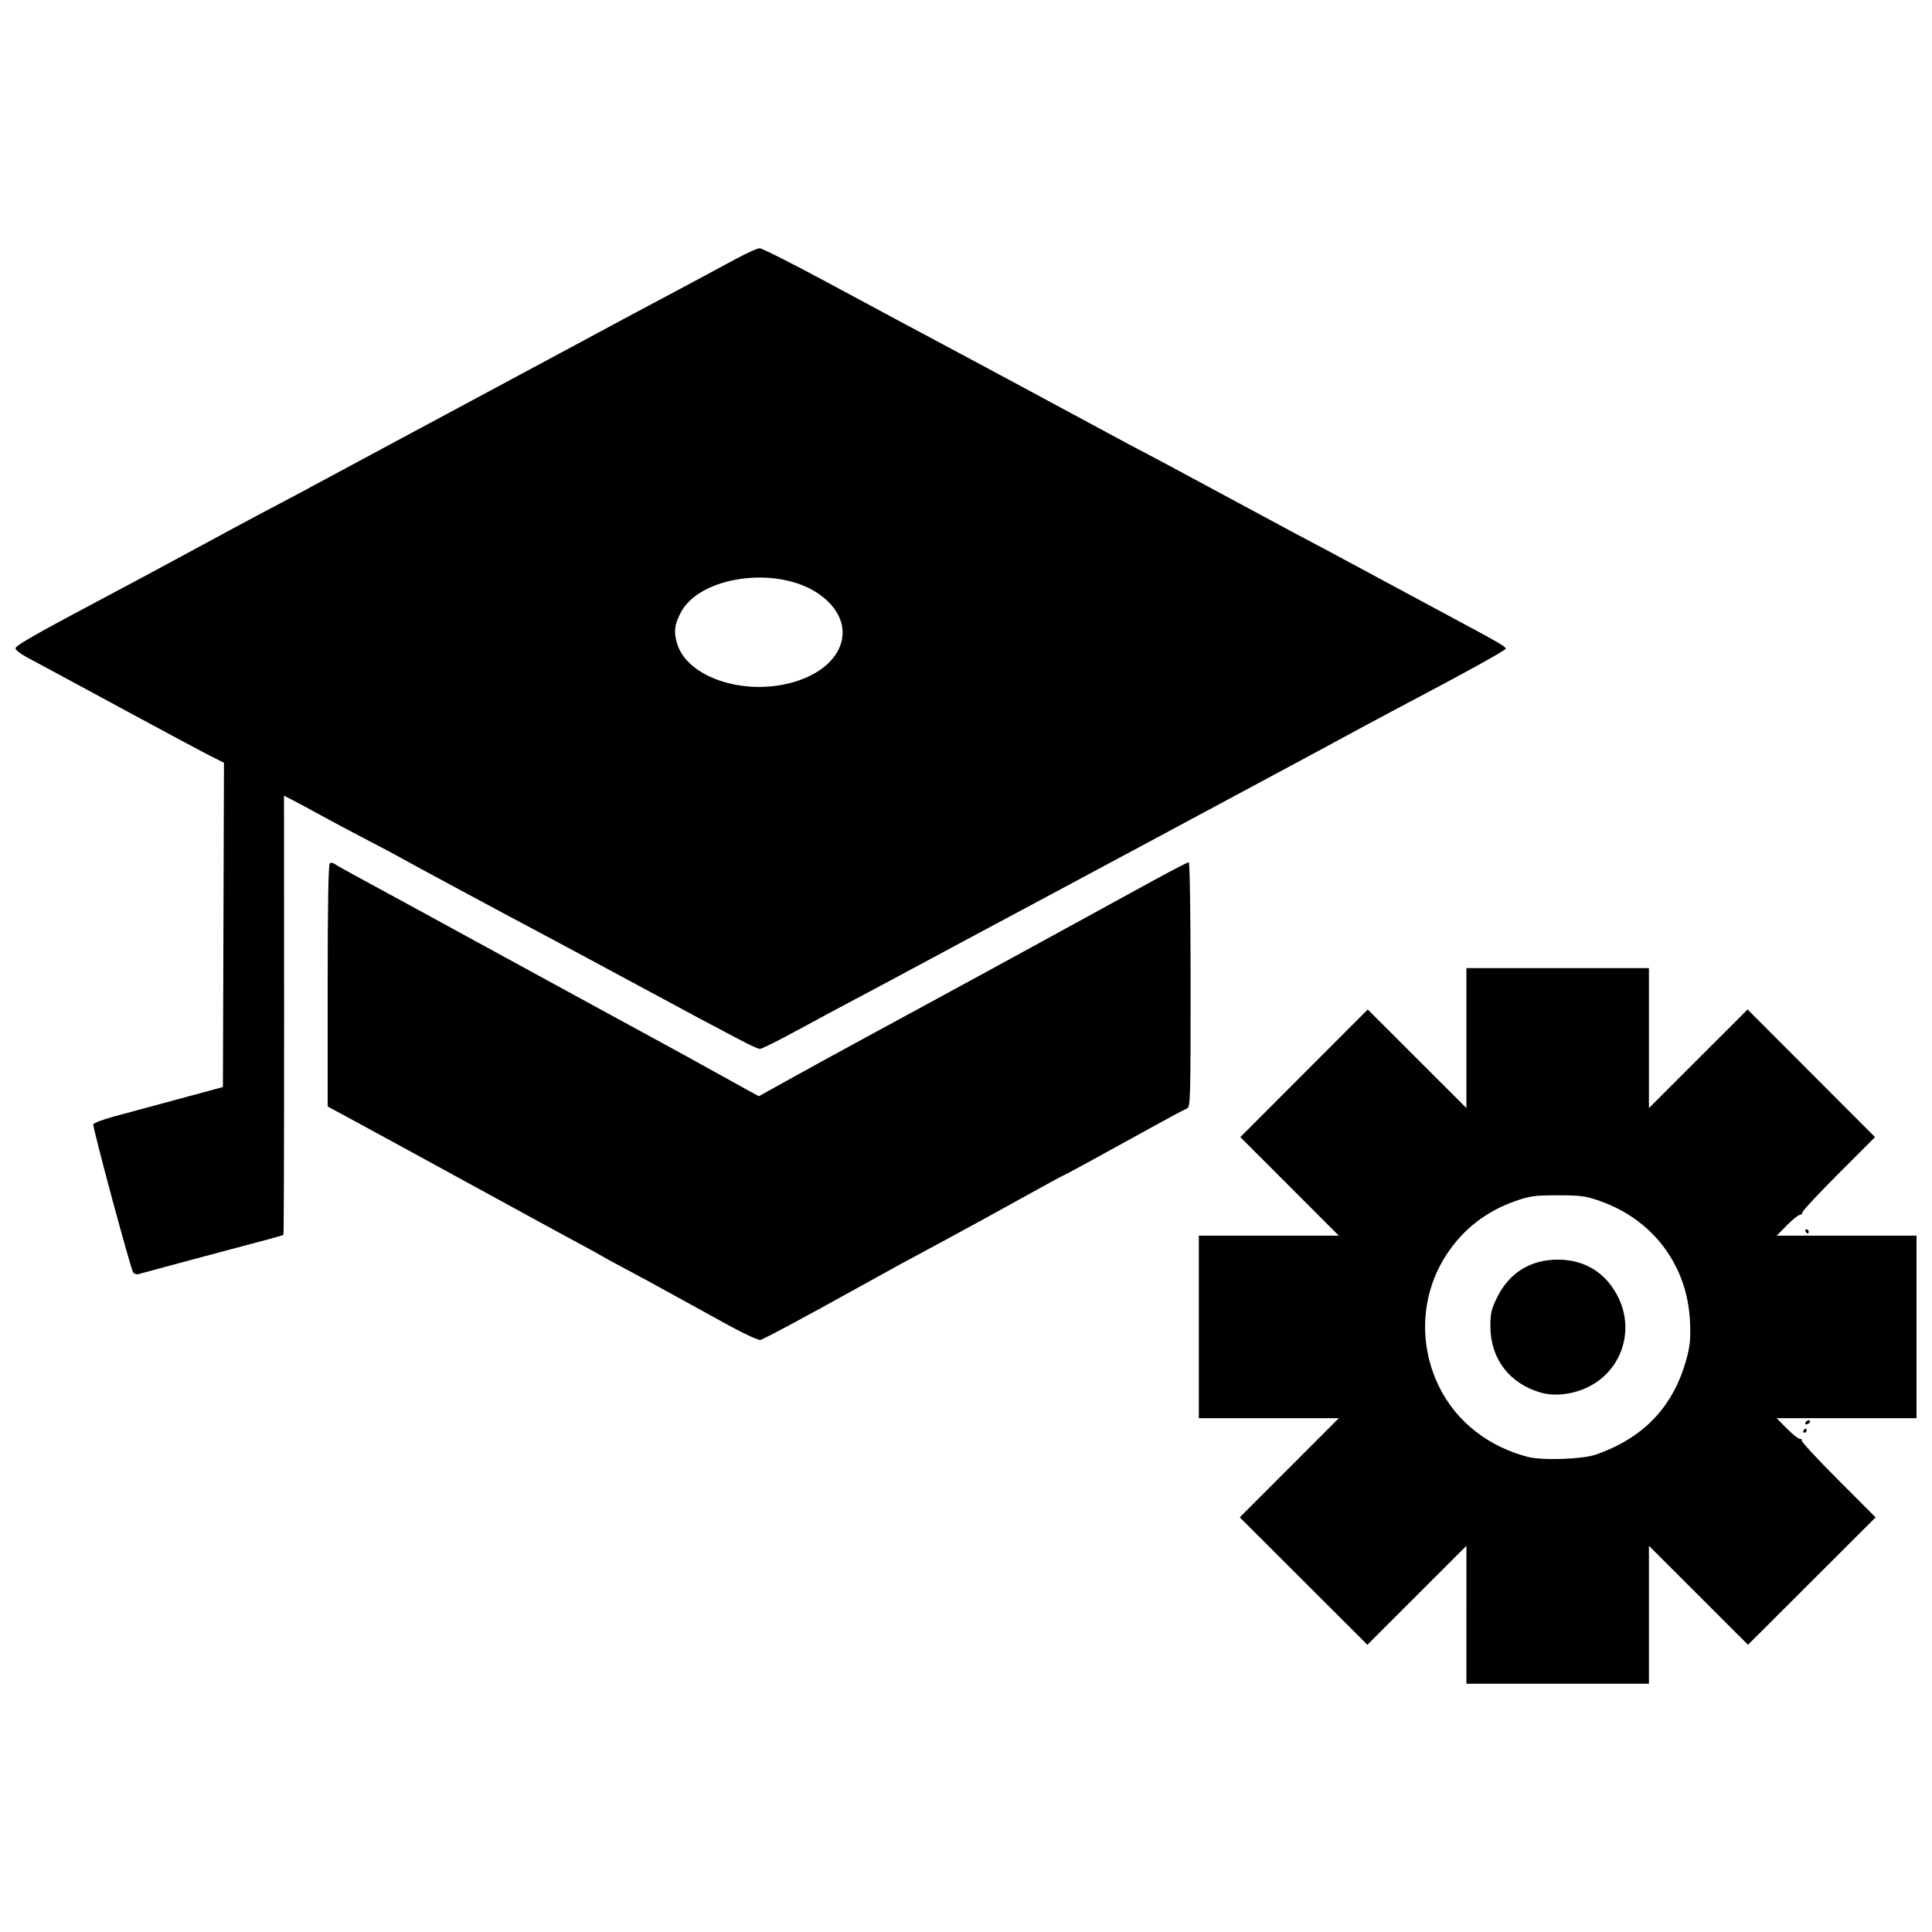 <?xml version="1.0" encoding="UTF-8"?>
<!-- The Best Svg Icon site in the world: iconSvg.co, Visit us! https://iconsvg.co -->
<svg width="800px" height="800px" version="1.1" viewBox="144 144 512 512" xmlns="http://www.w3.org/2000/svg">
 <defs>
  <clipPath id="a">
   <path d="m148.09 209h503.81v382h-503.81z"/>
  </clipPath>
 </defs>
 <g clip-path="url(#a)">
  <path d="m532.62 571.92v-18.273l-26.25 26.234-33.82-33.773 26.25-26.273h-37.094v-48.375h37.094l-26.102-26.117 33.773-33.82 26.141 26.125v-37.094h48.375v37.094l26.141-26.125 33.773 33.82-9.617 9.629c-5.289 5.297-9.617 9.938-9.617 10.312s-0.32 0.68-0.707 0.68c-0.391 0-1.926 1.238-3.414 2.75l-2.707 2.75h37.062v48.375h-37.062l2.707 2.75c1.488 1.512 3.066 2.75 3.508 2.75 0.441 0 0.625 0.176 0.414 0.387-0.211 0.211 4.109 4.887 9.602 10.387l9.988 10-33.82 33.773-26.25-26.234v36.547h-48.375v-18.273zm34.355-42.453c12.656-4.438 20.496-12.711 23.938-25.258 0.973-3.543 1.148-5.387 0.957-9.895-0.637-14.883-9.734-27.082-23.887-32.039-3.809-1.332-5.094-1.508-11.176-1.508-6.078 0-7.367 0.172-11.176 1.508-7.773 2.723-13.855 7.449-18.281 14.195-6.879 10.484-7.559 23.984-1.785 35.391 4.531 8.961 12.906 15.516 23.273 18.219 3.856 1.004 14.559 0.645 18.141-0.609zm-14.605-16.402c-8.285-2.34-13.379-8.973-13.402-17.449-0.008-3.586 0.23-4.644 1.777-7.785 3.199-6.5 8.836-10.016 16.062-10.016 7.227 0 12.859 3.512 16.059 10.016 4.379 8.891 0.832 19.414-8 23.742-4.019 1.969-8.789 2.539-12.496 1.492zm69.578 10.062c0.188-0.301 0.449-0.551 0.582-0.551 0.133 0 0.242 0.246 0.242 0.551 0 0.301-0.262 0.551-0.582 0.551s-0.43-0.246-0.242-0.551zm0.551-2.199c0.188-0.301 0.586-0.551 0.891-0.551 0.301 0 0.398 0.246 0.211 0.551-0.188 0.301-0.586 0.551-0.891 0.551-0.301 0-0.398-0.246-0.211-0.551zm-284.82-25.383c-3.891-2.125-10.535-5.781-14.77-8.129-4.234-2.348-10.168-5.574-13.191-7.168-3.023-1.598-5.746-3.078-6.047-3.293-0.301-0.215-2.777-1.578-5.496-3.035-2.723-1.453-10.141-5.492-16.492-8.969-6.348-3.481-14.141-7.738-17.316-9.465-3.176-1.727-8.121-4.43-10.996-6.012-2.871-1.582-9.117-4.984-13.879-7.559l-8.656-4.684v-32.055c0-21.676 0.188-32.172 0.574-32.41 0.316-0.195 0.871-0.125 1.238 0.16 0.363 0.281 2.519 1.508 4.785 2.727 2.266 1.215 10.555 5.731 18.414 10.027 13.945 7.625 16.949 9.266 36.281 19.812 5.141 2.805 11.941 6.516 15.117 8.246 3.176 1.73 8.863 4.828 12.645 6.883s9.84 5.391 13.469 7.414c3.629 2.023 7.754 4.305 9.172 5.074l2.574 1.395 8.145-4.523c4.481-2.488 13.094-7.207 19.141-10.488 6.047-3.281 13.344-7.246 16.215-8.805s6.707-3.644 8.52-4.637c1.812-0.992 6.144-3.344 9.621-5.231 3.477-1.887 8.547-4.656 11.27-6.156 5.664-3.121 21.066-11.551 32.629-17.859 4.34-2.367 8.113-4.305 8.383-4.305 0.281 0 0.492 13.785 0.492 32.449 0 30.402-0.062 32.473-0.961 32.809-0.527 0.195-4.301 2.203-8.383 4.457-15.715 8.684-24.172 13.293-24.387 13.293-0.121 0-5.383 2.867-11.691 6.375-6.309 3.508-15.059 8.301-19.441 10.652-11.375 6.106-13.441 7.231-24.188 13.195-13.172 7.312-23.285 12.738-24.891 13.355-0.453 0.176-3.973-1.406-7.891-3.547zm-158.38-14.32c-0.633-0.777-10.566-37.645-10.578-39.25 0-0.34 2.531-1.297 5.629-2.129 6.043-1.617 13.688-3.684 22.949-6.207l5.773-1.57 0.281-85.93-3.438-1.73c-1.891-0.949-10.984-5.809-20.207-10.797-20.906-11.309-24.797-13.406-28.586-15.43-1.664-0.887-3.023-1.949-3.023-2.359 0-0.754 5.621-3.949 25.012-14.215 5.894-3.121 16.41-8.77 23.363-12.547 6.953-3.781 14.871-8.035 17.59-9.461 6.699-3.504 10.461-5.519 34.082-18.238 11.188-6.023 21.453-11.531 22.812-12.242 1.359-0.711 10.02-5.359 19.238-10.328 9.223-4.973 18.867-10.156 21.438-11.523 12.066-6.414 22.719-12.109 27.43-14.672 2.844-1.543 5.664-2.809 6.269-2.809s8.547 4.008 17.645 8.902c19.066 10.258 25.707 13.82 34.133 18.293 5.133 2.727 29.391 15.773 44.527 23.949 2.418 1.305 5.141 2.742 6.047 3.191s9.07 4.828 18.141 9.727c9.07 4.898 18.719 10.09 21.438 11.531 2.723 1.441 6.805 3.609 9.07 4.812 2.269 1.203 10.184 5.461 17.59 9.461s15.695 8.457 18.414 9.902c8.035 4.269 10.719 5.852 10.719 6.316 0 0.473-10.152 6.07-30.234 16.664-2.871 1.516-9.18 4.906-14.02 7.535-4.836 2.629-14.484 7.82-21.438 11.539s-20.559 11.02-30.234 16.23c-9.676 5.207-20.062 10.777-23.086 12.375-3.023 1.598-13.535 7.223-23.363 12.5-25.812 13.863-25.625 13.762-31.332 16.773-2.871 1.516-9.25 4.941-14.176 7.617s-9.312 4.863-9.754 4.863c-0.973 0-5.047-2.121-31.867-16.582-11.488-6.195-23.609-12.703-26.938-14.461-9.211-4.875-34.418-18.438-36.281-19.527-0.906-0.531-5.113-2.766-9.344-4.965-4.234-2.203-9.797-5.164-12.367-6.586-2.57-1.422-5.727-3.121-7.016-3.777l-2.344-1.195 0.023 58.086c0.012 31.949-0.066 58.176-0.176 58.281-0.109 0.109-2.031 0.672-4.273 1.258-2.242 0.582-7.418 1.961-11.5 3.062-4.082 1.102-10.637 2.859-14.566 3.906s-7.543 2.027-8.031 2.176c-0.488 0.148-1.141-0.043-1.453-0.43zm174.65-156.36c14.312-3.969 17.879-16 6.973-23.512-10.996-7.574-31.688-4.668-36.594 5.137-1.613 3.223-1.801 4.898-0.902 8 2.594 8.922 17.496 13.988 30.523 10.375zm268.55 145.49c-0.188-0.301-0.078-0.551 0.242-0.551 0.32 0 0.582 0.246 0.582 0.551 0 0.301-0.109 0.551-0.242 0.551s-0.395-0.246-0.582-0.551z"/>
 </g>
</svg>
